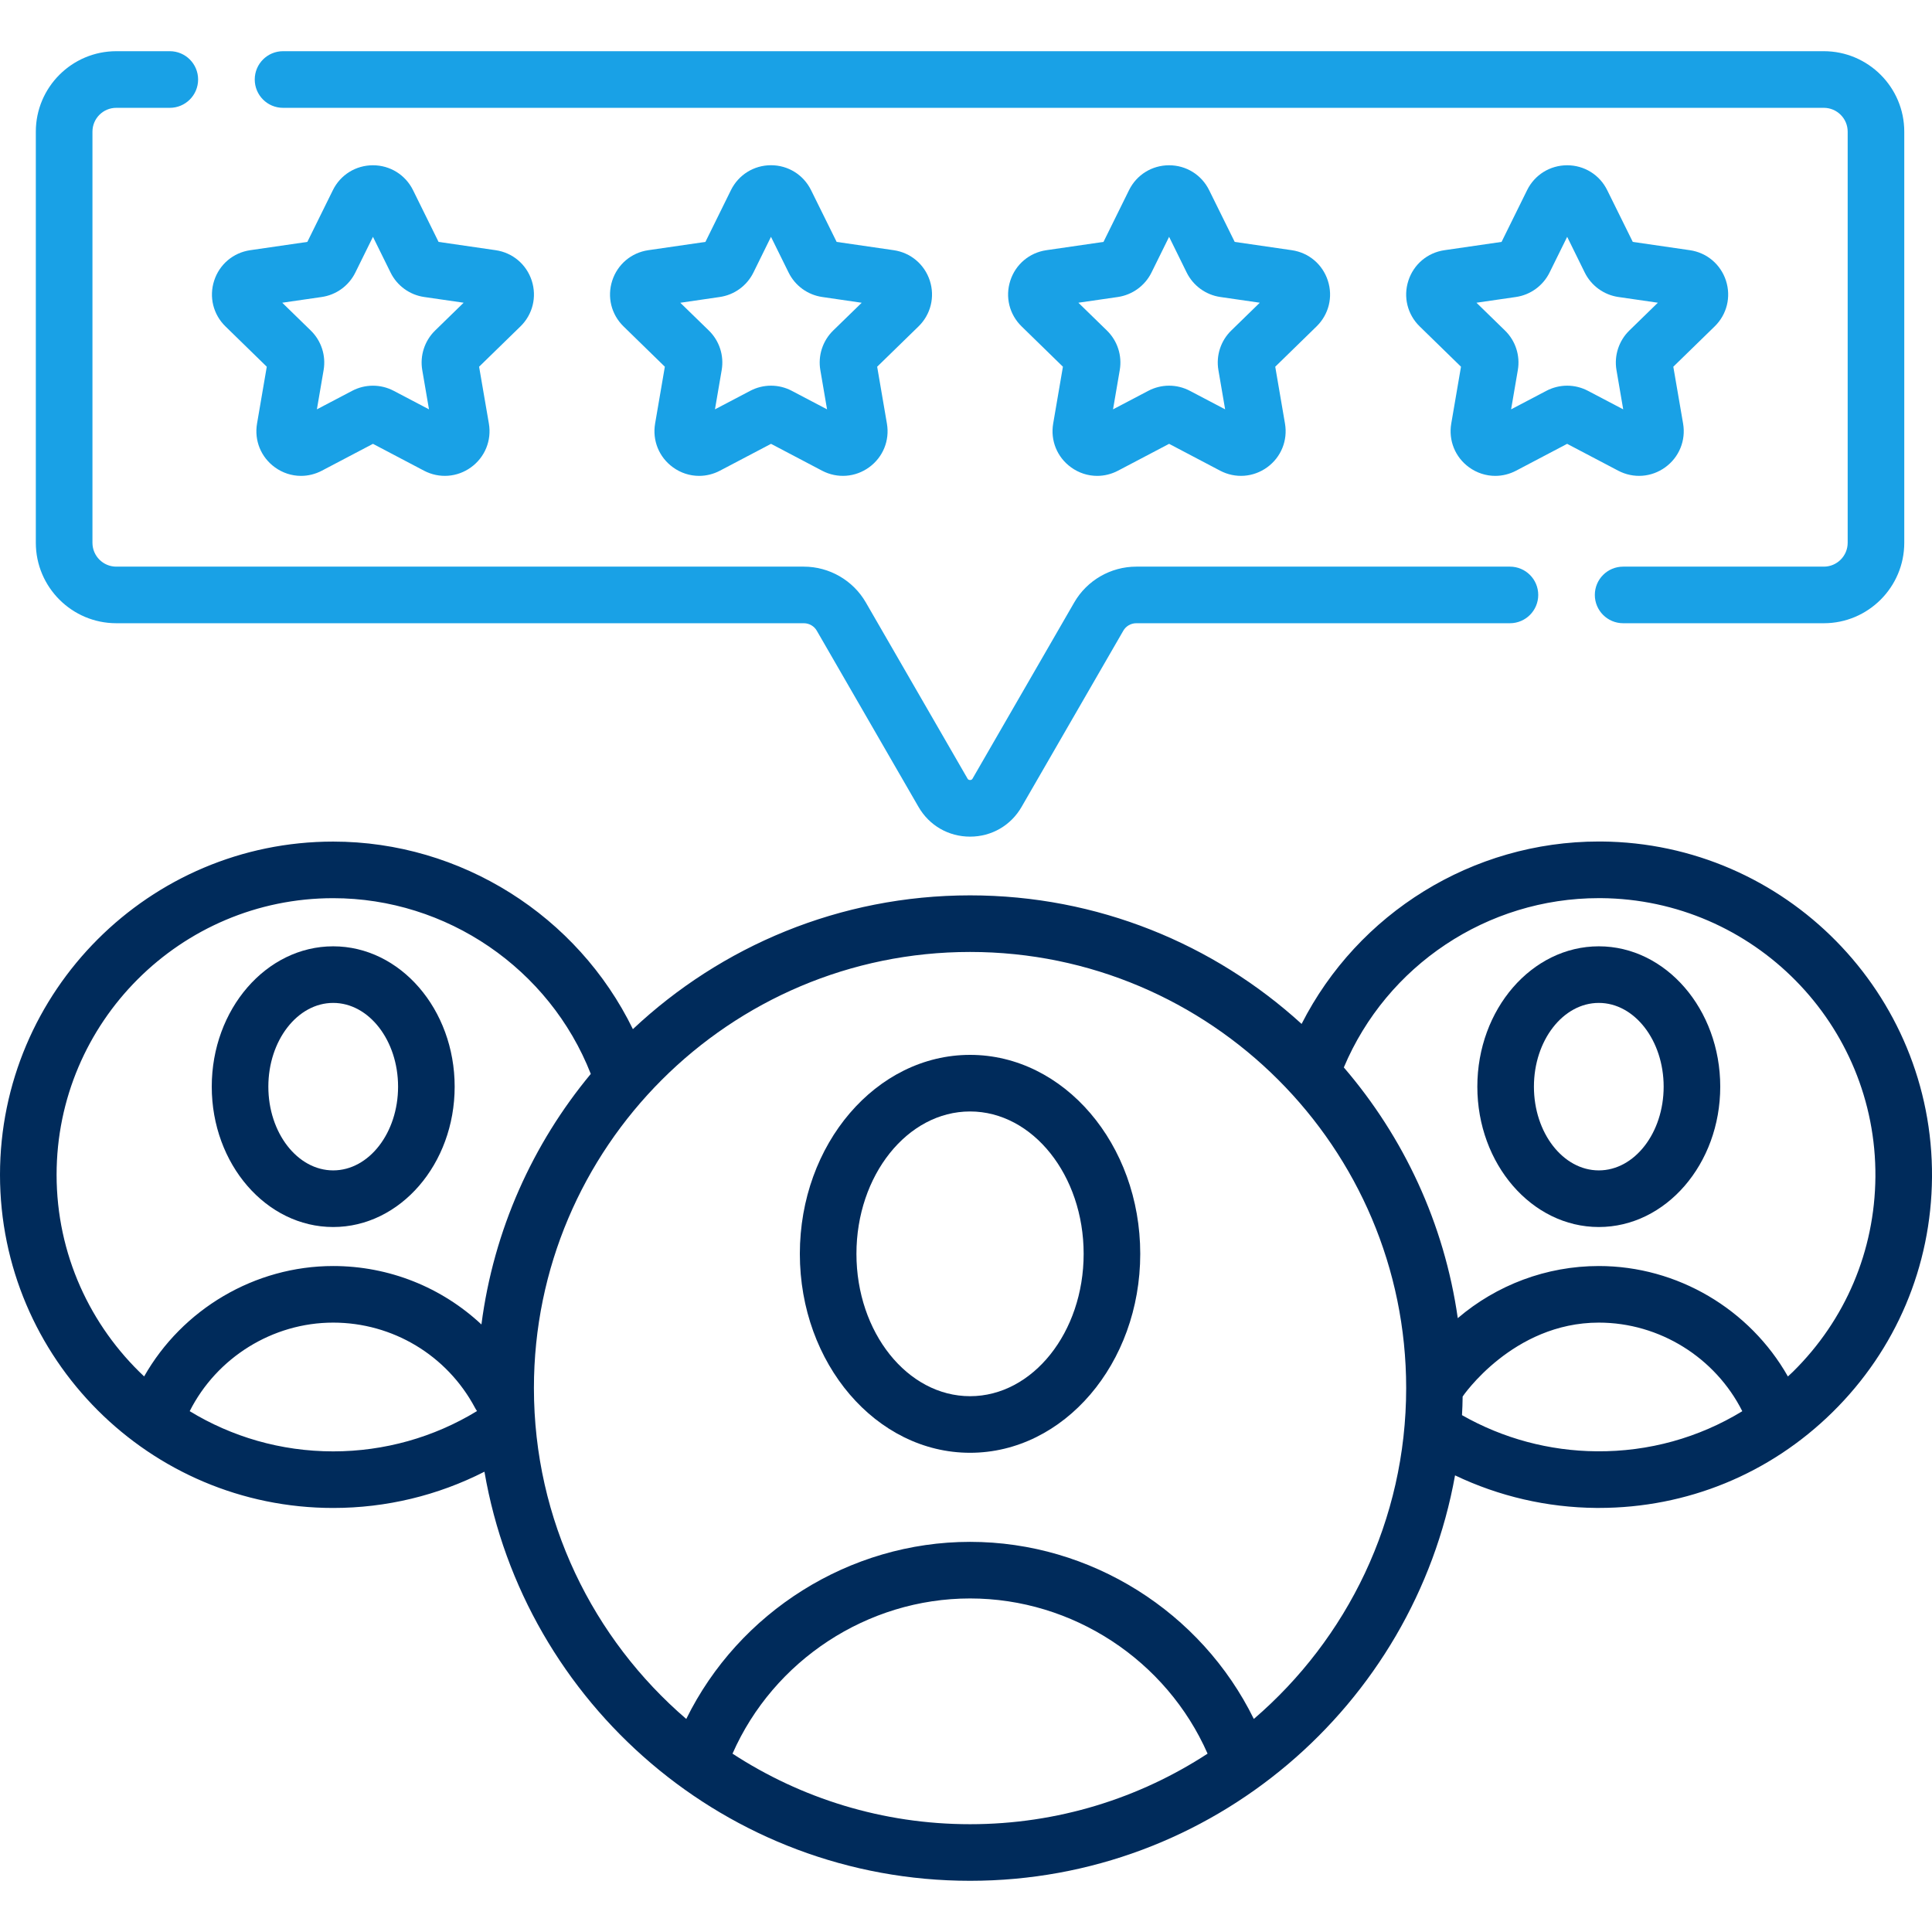 <svg width="48" height="48" viewBox="0 0 48 48" fill="none" xmlns="http://www.w3.org/2000/svg">
<g clip-path="url(#clip0_15_606)">
<path d="M8.278 30.485C9.942 30.485 11.296 28.92 11.296 26.998C11.296 25.075 9.942 23.511 8.278 23.511C6.614 23.511 5.261 25.075 5.261 26.998C5.261 28.92 6.614 30.485 8.278 30.485ZM8.278 24.917C9.167 24.917 9.89 25.851 9.89 26.998C9.89 28.145 9.167 29.078 8.278 29.078C7.39 29.078 6.667 28.145 6.667 26.998C6.667 25.85 7.39 24.917 8.278 24.917Z" fill="#002B5B"/>
<path d="M39.722 23.511C38.058 23.511 36.704 25.075 36.704 26.998C36.704 28.92 38.058 30.485 39.722 30.485C41.386 30.485 42.739 28.92 42.739 26.998C42.739 25.075 41.386 23.511 39.722 23.511ZM39.722 29.078C38.833 29.078 38.11 28.145 38.11 26.998C38.11 25.85 38.833 24.917 39.722 24.917C40.61 24.917 41.333 25.851 41.333 26.998C41.333 28.145 40.61 29.078 39.722 29.078Z" fill="#002B5B"/>
<path d="M39.787 20.907C39.765 20.907 39.743 20.907 39.722 20.907C36.585 20.907 33.736 22.688 32.338 25.439C30.162 23.456 27.27 22.245 24.101 22.245C20.863 22.245 17.915 23.509 15.724 25.569C14.351 22.753 11.453 20.909 8.278 20.909C3.714 20.909 0 24.622 0 29.187C0 33.752 3.714 37.465 8.278 37.465C9.594 37.465 10.877 37.155 12.036 36.564C13.026 42.328 18.059 46.728 24.101 46.728C30.111 46.728 35.123 42.374 36.15 36.655C37.24 37.176 38.438 37.454 39.657 37.464C39.679 37.464 39.701 37.464 39.724 37.464C41.91 37.464 43.969 36.621 45.529 35.085C47.105 33.534 47.983 31.462 48 29.251C48.035 24.686 44.351 20.943 39.787 20.907ZM1.406 29.187C1.406 25.398 4.489 22.315 8.278 22.315C11.096 22.315 13.652 24.065 14.678 26.681C13.236 28.418 12.265 30.559 11.961 32.906C10.977 31.986 9.67 31.454 8.278 31.454C6.327 31.454 4.528 32.529 3.581 34.197C2.244 32.942 1.406 31.161 1.406 29.187ZM4.713 35.06C5.384 33.73 6.77 32.86 8.278 32.86C9.754 32.86 11.104 33.67 11.8 34.974C11.815 35.004 11.833 35.031 11.852 35.057C10.778 35.712 9.546 36.059 8.278 36.059C6.974 36.059 5.753 35.694 4.713 35.06ZM18.199 43.569C19.22 41.25 21.551 39.713 24.101 39.713C26.653 39.713 28.981 41.249 30.002 43.569C28.303 44.677 26.276 45.322 24.101 45.322C21.925 45.322 19.898 44.677 18.199 43.569ZM31.151 42.707C29.845 40.048 27.1 38.307 24.101 38.307C21.105 38.307 18.357 40.049 17.05 42.707C14.735 40.718 13.265 37.771 13.265 34.486C13.265 28.512 18.126 23.651 24.101 23.651C30.075 23.651 34.936 28.512 34.936 34.486C34.936 37.771 33.467 40.718 31.151 42.707ZM39.668 36.057C38.491 36.048 37.339 35.738 36.323 35.159C36.332 35.005 36.337 34.851 36.339 34.696C36.339 34.696 37.582 32.86 39.722 32.86C41.233 32.86 42.617 33.73 43.287 35.061C42.207 35.72 40.963 36.069 39.668 36.057ZM44.543 34.083C44.503 34.122 44.461 34.159 44.42 34.198C43.474 32.529 41.676 31.454 39.722 31.454C38.423 31.454 37.185 31.924 36.218 32.749C35.882 30.391 34.871 28.247 33.387 26.52C34.454 23.985 36.952 22.314 39.722 22.314C39.739 22.314 39.758 22.314 39.776 22.314C43.565 22.343 46.623 25.45 46.594 29.239C46.579 31.075 45.851 32.795 44.543 34.083Z" fill="#002B5B"/>
<path d="M24.101 26.208C21.769 26.208 19.872 28.426 19.872 31.151C19.872 33.877 21.769 36.094 24.101 36.094C26.432 36.094 28.329 33.877 28.329 31.151C28.329 28.426 26.432 26.208 24.101 26.208ZM24.101 34.688C22.544 34.688 21.278 33.102 21.278 31.151C21.278 29.201 22.544 27.614 24.101 27.614C25.657 27.614 26.923 29.201 26.923 31.151C26.923 33.102 25.657 34.688 24.101 34.688Z" fill="#002B5B"/>
<path d="M6.628 9.111L6.386 10.523C6.314 10.943 6.483 11.359 6.828 11.609C7.022 11.751 7.25 11.823 7.479 11.823C7.656 11.823 7.833 11.78 7.997 11.694L9.266 11.027L10.534 11.694C10.911 11.892 11.359 11.86 11.704 11.609C12.048 11.359 12.218 10.943 12.146 10.523L11.903 9.111L12.93 8.11C13.235 7.813 13.342 7.377 13.211 6.972C13.079 6.567 12.736 6.277 12.314 6.216L10.896 6.01L10.262 4.725C10.073 4.343 9.691 4.106 9.266 4.106C8.84 4.106 8.458 4.343 8.27 4.725L7.636 6.01L6.217 6.216C5.796 6.277 5.452 6.567 5.321 6.972C5.189 7.377 5.297 7.813 5.602 8.11L6.628 9.111ZM7.992 7.379C8.353 7.327 8.666 7.1 8.828 6.772L9.266 5.884L9.704 6.772C9.865 7.099 10.178 7.327 10.54 7.379L11.519 7.521L10.81 8.212C10.549 8.467 10.429 8.835 10.491 9.195L10.658 10.17L9.782 9.71C9.459 9.54 9.072 9.54 8.749 9.71L7.873 10.17L8.04 9.195C8.102 8.835 7.983 8.467 7.721 8.212L7.012 7.521L7.992 7.379Z" fill="#19A1E6"/>
<path d="M23.101 6.972C22.969 6.567 22.625 6.277 22.204 6.216L20.786 6.01L20.151 4.725C19.963 4.343 19.581 4.105 19.156 4.105C18.73 4.105 18.348 4.343 18.16 4.724L17.526 6.01L16.107 6.216C15.686 6.277 15.342 6.567 15.211 6.972C15.079 7.377 15.187 7.813 15.492 8.11L16.518 9.111L16.276 10.523C16.204 10.943 16.373 11.359 16.718 11.609C16.912 11.751 17.14 11.823 17.369 11.823C17.546 11.823 17.723 11.78 17.887 11.694L19.156 11.027L20.424 11.694C20.801 11.892 21.249 11.86 21.594 11.609C21.938 11.359 22.108 10.943 22.035 10.523L21.793 9.111L22.82 8.11C23.125 7.813 23.232 7.377 23.101 6.972ZM20.7 8.212C20.439 8.467 20.319 8.835 20.381 9.195L20.548 10.17L19.672 9.71C19.511 9.625 19.333 9.582 19.156 9.582C18.978 9.582 18.8 9.625 18.639 9.71L17.763 10.17L17.93 9.195C17.992 8.835 17.873 8.467 17.611 8.212L16.902 7.522L17.881 7.379C18.243 7.327 18.556 7.1 18.718 6.772L19.155 5.884L19.593 6.772C19.755 7.1 20.068 7.327 20.43 7.379L21.409 7.522L20.7 8.212Z" fill="#19A1E6"/>
<path d="M32.99 6.972C32.859 6.567 32.516 6.277 32.094 6.216L30.676 6.01L30.041 4.725C29.853 4.343 29.471 4.106 29.046 4.106C28.62 4.106 28.238 4.343 28.05 4.725L27.416 6.01L25.997 6.216C25.576 6.277 25.232 6.567 25.101 6.972C24.969 7.377 25.077 7.813 25.382 8.11L26.408 9.111L26.166 10.523C26.094 10.943 26.263 11.359 26.608 11.609C26.802 11.751 27.03 11.823 27.259 11.823C27.436 11.823 27.613 11.78 27.777 11.694L29.046 11.027L30.314 11.694C30.691 11.892 31.139 11.86 31.484 11.609C31.828 11.359 31.997 10.943 31.925 10.523L31.683 9.111L32.709 8.11C33.014 7.813 33.122 7.377 32.99 6.972ZM30.59 8.212C30.328 8.467 30.209 8.835 30.271 9.195L30.438 10.17L29.562 9.71C29.401 9.625 29.223 9.582 29.046 9.582C28.868 9.582 28.691 9.625 28.529 9.71L27.653 10.17L27.82 9.195C27.882 8.835 27.763 8.467 27.501 8.212L26.792 7.521L27.772 7.379C28.133 7.326 28.446 7.099 28.608 6.772L29.046 5.884L29.483 6.772C29.645 7.099 29.958 7.327 30.32 7.379L31.299 7.521L30.59 8.212Z" fill="#19A1E6"/>
<path d="M36.497 11.609C36.692 11.751 36.92 11.823 37.149 11.823C37.325 11.823 37.503 11.78 37.667 11.694L38.935 11.027L40.204 11.694C40.581 11.892 41.029 11.86 41.374 11.609C41.718 11.359 41.888 10.943 41.816 10.523L41.573 9.111L42.6 8.11C42.905 7.813 43.012 7.377 42.881 6.972C42.749 6.567 42.406 6.277 41.984 6.216L40.566 6.01L39.931 4.725C39.743 4.343 39.361 4.106 38.936 4.106C38.51 4.106 38.128 4.343 37.94 4.725L37.306 6.01L35.887 6.216C35.466 6.277 35.122 6.567 34.991 6.972C34.859 7.377 34.967 7.813 35.272 8.11L36.298 9.111L36.056 10.523C35.984 10.943 36.153 11.359 36.497 11.609ZM37.661 7.379C38.023 7.327 38.336 7.099 38.498 6.772L38.936 5.884L39.373 6.772C39.535 7.099 39.848 7.327 40.21 7.379L41.189 7.521L40.48 8.212C40.219 8.467 40.099 8.835 40.161 9.195L40.328 10.17L39.452 9.71C39.291 9.625 39.113 9.582 38.936 9.582C38.758 9.582 38.581 9.625 38.419 9.71L37.543 10.17L37.71 9.195C37.772 8.835 37.653 8.467 37.391 8.212L36.682 7.521L37.661 7.379Z" fill="#19A1E6"/>
<path d="M7.032 2.679H45.312C45.639 2.679 45.905 2.944 45.905 3.271V13.485C45.905 13.812 45.639 14.078 45.313 14.078H40.327C39.938 14.078 39.623 14.392 39.623 14.781C39.623 15.169 39.938 15.484 40.327 15.484H45.313C46.414 15.484 47.311 14.587 47.311 13.485V3.271C47.311 2.169 46.414 1.272 45.312 1.272H7.032C6.643 1.272 6.329 1.587 6.329 1.975C6.329 2.364 6.643 2.679 7.032 2.679Z" fill="#19A1E6"/>
<path d="M2.889 15.484H19.971C20.104 15.484 20.227 15.555 20.293 15.67L22.82 20.047C23.087 20.51 23.566 20.786 24.101 20.786C24.635 20.786 25.114 20.51 25.381 20.047L27.908 15.67C27.974 15.555 28.098 15.484 28.23 15.484H37.514C37.902 15.484 38.217 15.169 38.217 14.781C38.217 14.392 37.902 14.078 37.514 14.078H28.23C27.597 14.078 27.007 14.418 26.69 14.966L24.163 19.344C24.157 19.355 24.142 19.38 24.101 19.38C24.059 19.38 24.044 19.355 24.038 19.344L21.511 14.967C21.194 14.418 20.604 14.078 19.971 14.078H2.889C2.562 14.078 2.297 13.812 2.297 13.486V3.271C2.297 2.944 2.562 2.679 2.889 2.679H4.219C4.607 2.679 4.922 2.364 4.922 1.975C4.922 1.587 4.607 1.272 4.219 1.272H2.889C1.787 1.272 0.89 2.169 0.89 3.271V13.485C0.89 14.587 1.787 15.484 2.889 15.484Z" fill="#19A1E6"/>
</g>
<defs>
<clipPath id="clip0_15_606">
<rect width="48" height="48" fill="white"/>
</clipPath>
</defs>
</svg>
